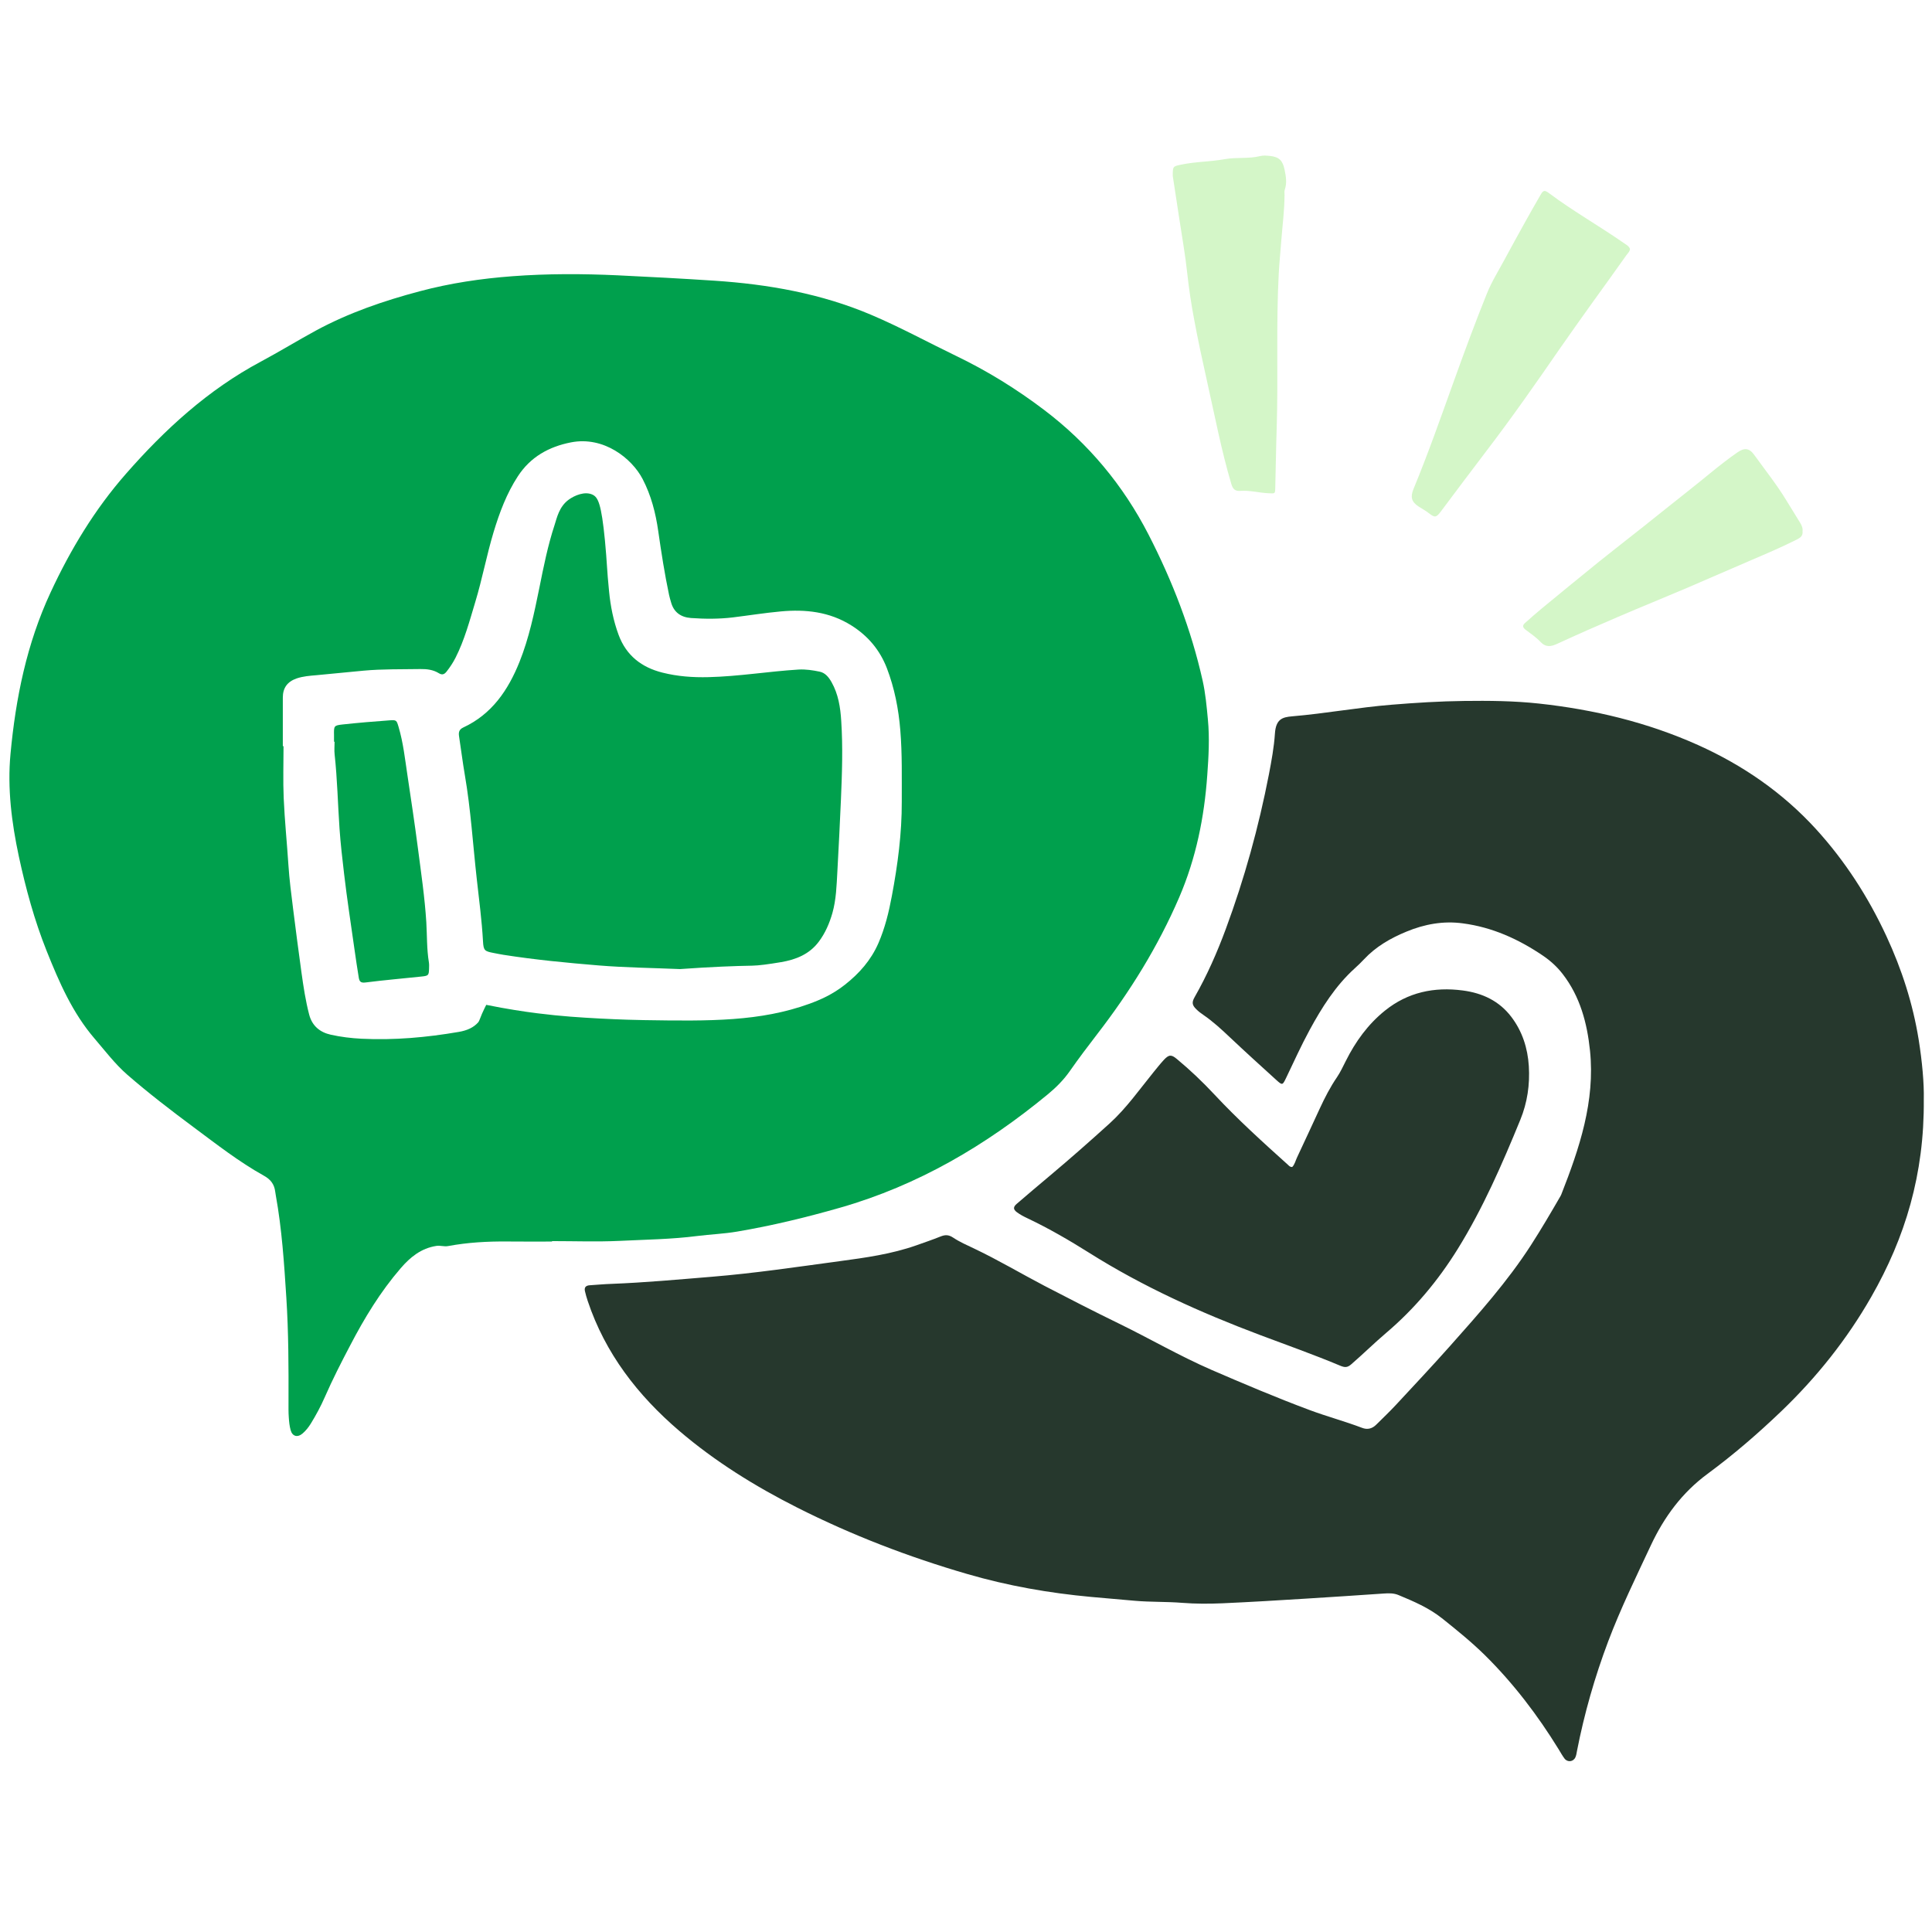 <?xml version="1.0" encoding="UTF-8"?>
<svg xmlns="http://www.w3.org/2000/svg" xmlns:xlink="http://www.w3.org/1999/xlink" width="180" zoomAndPan="magnify" viewBox="0 0 135 135" height="180" preserveAspectRatio="xMidYMid meet" version="1.0">
  <defs>
    <clipPath id="9b07dd2bd7">
      <path d="M 40 48 L 134.504 48 L 134.504 123.258 L 40 123.258 Z M 40 48 " clip-rule="nonzero"></path>
    </clipPath>
    <clipPath id="cbf7af1147">
      <path d="M 81 10.844 L 126 10.844 L 126 46 L 81 46 Z M 81 10.844 " clip-rule="nonzero"></path>
    </clipPath>
    <clipPath id="59b7f17aa9">
      <path d="M 0.496 19 L 85 19 L 85 101 L 0.496 101 Z M 0.496 19 " clip-rule="nonzero"></path>
    </clipPath>
  </defs>
  <g clip-path="url(#9b07dd2bd7)">
    <path fill="#26382d" d="M 134.426 76.84 C 134.469 82.047 133.129 86.477 130.75 90.629 C 129.055 93.59 126.949 96.23 124.492 98.59 C 122.859 100.156 121.145 101.637 119.328 102.977 C 117.535 104.297 116.285 106 115.359 107.973 C 114.32 110.191 113.242 112.395 112.375 114.688 C 111.434 117.184 110.703 119.738 110.191 122.359 C 110.164 122.504 110.145 122.656 110.082 122.793 C 109.938 123.113 109.531 123.16 109.32 122.879 C 109.168 122.676 109.043 122.449 108.91 122.23 C 107.441 119.844 105.754 117.629 103.758 115.656 C 102.812 114.727 101.785 113.895 100.754 113.074 C 99.844 112.352 98.781 111.895 97.715 111.453 C 97.395 111.32 97.051 111.324 96.707 111.348 C 94.883 111.469 93.055 111.598 91.227 111.707 C 89.293 111.828 87.359 111.945 85.422 112.031 C 84.488 112.07 83.551 112.074 82.613 112 C 81.508 111.91 80.398 111.953 79.293 111.855 C 78.273 111.766 77.258 111.68 76.238 111.586 C 73.305 111.316 70.414 110.809 67.586 109.984 C 63.484 108.793 59.512 107.266 55.699 105.34 C 52.762 103.855 49.973 102.129 47.465 99.984 C 44.566 97.504 42.289 94.57 41.066 90.902 C 40.992 90.68 40.926 90.453 40.875 90.227 C 40.812 89.957 40.934 89.828 41.203 89.809 C 41.715 89.777 42.223 89.727 42.734 89.711 C 45.074 89.621 47.406 89.406 49.738 89.215 C 52.734 88.969 55.699 88.527 58.672 88.125 C 60.48 87.883 62.301 87.629 64.039 87.016 C 64.602 86.816 65.164 86.625 65.719 86.402 C 66.039 86.273 66.289 86.27 66.602 86.48 C 67.059 86.785 67.574 87.008 68.074 87.246 C 69.75 88.043 71.344 88.992 72.988 89.852 C 74.707 90.746 76.434 91.633 78.176 92.48 C 80.34 93.535 82.426 94.75 84.633 95.711 C 86.898 96.691 89.176 97.656 91.488 98.52 C 92.699 98.973 93.961 99.309 95.172 99.77 C 95.551 99.918 95.883 99.832 96.168 99.547 C 96.621 99.098 97.086 98.656 97.523 98.188 C 98.797 96.816 100.082 95.449 101.328 94.047 C 103.324 91.801 105.328 89.559 106.965 87.023 C 107.691 85.895 108.371 84.738 109.043 83.574 C 109.062 83.539 109.082 83.5 109.098 83.461 C 110.367 80.23 111.469 76.953 111.102 73.41 C 110.902 71.488 110.414 69.641 109.195 68.062 C 108.801 67.551 108.328 67.125 107.797 66.766 C 106.098 65.617 104.266 64.789 102.215 64.52 C 100.855 64.336 99.539 64.574 98.277 65.098 C 97.168 65.555 96.137 66.145 95.305 67.039 C 95.102 67.258 94.883 67.465 94.664 67.664 C 93.316 68.887 92.363 70.402 91.508 71.977 C 90.918 73.062 90.41 74.191 89.875 75.305 C 89.621 75.832 89.613 75.855 89.188 75.469 C 88.098 74.48 87.008 73.492 85.941 72.484 C 85.352 71.926 84.758 71.379 84.086 70.918 C 83.91 70.801 83.738 70.668 83.59 70.52 C 83.289 70.227 83.273 70.031 83.477 69.672 C 84.344 68.152 85.047 66.555 85.652 64.918 C 86.957 61.395 87.953 57.785 88.668 54.102 C 88.848 53.16 89.023 52.211 89.086 51.262 C 89.152 50.25 89.605 50.113 90.277 50.055 C 92.609 49.859 94.914 49.43 97.25 49.242 C 98.93 49.105 100.605 49 102.289 48.98 C 104.035 48.957 105.781 48.973 107.52 49.16 C 111.371 49.578 115.105 50.469 118.656 52.062 C 121.789 53.473 124.555 55.379 126.879 57.918 C 128.922 60.156 130.543 62.676 131.816 65.418 C 132.887 67.727 133.664 70.133 134.07 72.652 C 134.312 74.172 134.453 75.695 134.426 76.84 Z M 90.004 81.398 C 88.238 79.809 86.477 78.215 84.855 76.477 C 84.035 75.598 83.168 74.773 82.246 74.008 C 81.852 73.676 81.684 73.676 81.324 74.062 C 81.078 74.328 80.852 74.617 80.621 74.898 C 79.621 76.129 78.711 77.434 77.531 78.504 C 76.164 79.742 74.777 80.965 73.363 82.152 C 72.586 82.805 71.812 83.457 71.043 84.121 C 70.793 84.336 70.789 84.508 71.059 84.707 C 71.285 84.875 71.539 85.008 71.797 85.129 C 73.285 85.836 74.707 86.66 76.098 87.535 C 79.859 89.906 83.887 91.719 88.035 93.281 C 89.914 93.988 91.809 94.656 93.66 95.434 C 93.965 95.559 94.152 95.566 94.41 95.34 C 95.238 94.625 96.02 93.852 96.855 93.141 C 98.84 91.457 100.484 89.488 101.855 87.281 C 103.625 84.426 104.961 81.355 106.23 78.254 C 106.727 77.043 106.906 75.789 106.828 74.5 C 106.75 73.238 106.371 72.059 105.602 71.051 C 104.758 69.941 103.586 69.391 102.219 69.211 C 100.211 68.945 98.371 69.336 96.781 70.613 C 95.594 71.566 94.715 72.781 94.035 74.145 C 93.844 74.523 93.664 74.91 93.426 75.266 C 92.953 75.957 92.574 76.695 92.223 77.453 C 91.695 78.594 91.168 79.738 90.633 80.875 C 90.523 81.105 90.469 81.371 90.297 81.543 C 90.141 81.555 90.078 81.465 90.004 81.398 Z M 90.004 81.398 " fill-opacity="1" fill-rule="nonzero"></path>
  </g>
  <g clip-path="url(#cbf7af1147)">
    <path fill="#d4f6c8" d="M 81.949 12.305 C 81.945 11.629 81.953 11.629 82.496 11.512 C 83.516 11.293 84.566 11.305 85.586 11.121 C 86.406 10.973 87.242 11.109 88.055 10.906 C 88.277 10.848 88.523 10.875 88.758 10.898 C 89.387 10.969 89.633 11.227 89.762 11.863 C 89.855 12.324 89.938 12.777 89.777 13.246 C 89.734 13.359 89.758 13.5 89.758 13.625 C 89.754 14.711 89.609 15.785 89.527 16.863 C 89.473 17.602 89.395 18.344 89.355 19.086 C 89.16 22.684 89.324 26.285 89.211 29.879 C 89.164 31.285 89.148 32.688 89.109 34.09 C 89.098 34.523 89.094 34.484 88.625 34.465 C 87.965 34.434 87.32 34.25 86.66 34.301 C 86.293 34.328 86.141 34.16 86.039 33.816 C 85.344 31.477 84.891 29.078 84.355 26.699 C 84.027 25.23 83.707 23.758 83.434 22.281 C 83.234 21.219 83.074 20.152 82.957 19.074 C 82.82 17.793 82.59 16.52 82.398 15.242 C 82.246 14.215 82.086 13.191 81.949 12.305 Z M 113.492 17 C 111.766 15.797 109.93 14.762 108.242 13.5 C 107.926 13.262 107.832 13.289 107.645 13.621 C 107.262 14.281 106.883 14.949 106.512 15.617 C 106.051 16.453 105.586 17.293 105.133 18.133 C 104.711 18.922 104.23 19.684 103.898 20.512 C 103.105 22.48 102.367 24.473 101.648 26.469 C 100.719 29.047 99.816 31.637 98.77 34.168 C 98.535 34.738 98.633 35.074 99.137 35.402 C 99.371 35.551 99.613 35.68 99.832 35.852 C 100.266 36.191 100.355 36.172 100.691 35.727 C 101.738 34.336 102.773 32.938 103.832 31.555 C 105.625 29.211 107.316 26.793 108.992 24.363 C 109.742 23.281 110.512 22.211 111.273 21.141 C 112.066 20.035 112.867 18.938 113.648 17.828 C 113.742 17.695 113.891 17.578 113.895 17.391 C 113.824 17.195 113.648 17.109 113.492 17 Z M 125.785 36.527 C 125.465 36 125.137 35.48 124.816 34.953 C 124.141 33.844 123.332 32.832 122.574 31.781 C 122.223 31.297 121.883 31.277 121.395 31.617 C 120.172 32.465 119.059 33.453 117.887 34.367 C 116.852 35.18 115.832 36.008 114.801 36.824 C 113.789 37.629 112.762 38.418 111.754 39.23 C 110.398 40.324 109.055 41.43 107.711 42.535 C 107.32 42.855 106.941 43.199 106.559 43.535 C 106.367 43.703 106.398 43.848 106.598 44 C 106.953 44.27 107.332 44.523 107.633 44.844 C 108.02 45.254 108.375 45.188 108.832 44.977 C 110.238 44.328 111.66 43.703 113.086 43.094 C 114.668 42.414 116.262 41.77 117.848 41.094 C 119.352 40.453 120.848 39.789 122.352 39.148 C 123.426 38.688 124.504 38.23 125.547 37.703 C 125.789 37.582 125.996 37.449 125.953 37.117 C 125.984 36.906 125.895 36.711 125.785 36.527 Z M 125.785 36.527 " fill-opacity="1" fill-rule="nonzero"></path>
  </g>
  <g clip-path="url(#59b7f17aa9)">
    <path fill="#00a04d" d="M 38.574 86.754 C 37.527 86.754 36.484 86.762 35.438 86.75 C 34.051 86.738 32.672 86.816 31.309 87.07 C 31.027 87.121 30.773 87.016 30.488 87.059 C 29.43 87.223 28.664 87.844 28 88.617 C 26.586 90.254 25.469 92.09 24.473 94.004 C 23.848 95.191 23.238 96.387 22.699 97.617 C 22.418 98.262 22.082 98.883 21.715 99.48 C 21.555 99.738 21.367 99.973 21.145 100.164 C 20.789 100.469 20.43 100.371 20.309 99.934 C 20.23 99.648 20.199 99.348 20.18 99.051 C 20.152 98.691 20.16 98.328 20.16 97.965 C 20.168 95.535 20.164 93.105 20.008 90.68 C 19.855 88.285 19.699 85.887 19.27 83.516 C 19.254 83.434 19.242 83.348 19.23 83.262 C 19.164 82.746 18.914 82.414 18.426 82.145 C 16.691 81.18 15.129 79.953 13.539 78.773 C 11.949 77.59 10.379 76.387 8.883 75.086 C 8.031 74.34 7.348 73.434 6.613 72.578 C 5.059 70.77 4.133 68.629 3.258 66.445 C 2.402 64.301 1.801 62.09 1.316 59.84 C 0.812 57.473 0.508 55.086 0.734 52.676 C 1.098 48.781 1.867 44.98 3.535 41.395 C 4.926 38.398 6.621 35.594 8.793 33.117 C 11.512 30.012 14.535 27.238 18.223 25.27 C 19.516 24.578 20.77 23.809 22.062 23.105 C 24.363 21.859 26.812 21.02 29.332 20.352 C 31.457 19.785 33.617 19.465 35.809 19.301 C 38.258 19.117 40.711 19.125 43.156 19.238 C 45.406 19.344 47.66 19.465 49.91 19.613 C 53.688 19.863 57.383 20.512 60.895 22.008 C 62.918 22.867 64.844 23.922 66.82 24.875 C 68.996 25.922 71.039 27.188 72.965 28.648 C 76.059 30.992 78.48 33.906 80.25 37.344 C 81.918 40.59 83.234 43.98 84.035 47.559 C 84.234 48.449 84.316 49.359 84.402 50.273 C 84.527 51.574 84.453 52.867 84.359 54.16 C 84.152 57.105 83.574 59.969 82.398 62.703 C 80.914 66.148 78.953 69.301 76.664 72.266 C 76.016 73.109 75.371 73.961 74.762 74.832 C 74.332 75.449 73.812 75.973 73.238 76.449 C 68.902 80.027 64.156 82.828 58.707 84.387 C 56.332 85.066 53.938 85.648 51.504 86.059 C 50.586 86.215 49.645 86.25 48.715 86.367 C 46.918 86.598 45.109 86.617 43.305 86.707 C 41.73 86.781 40.148 86.723 38.574 86.723 C 38.574 86.73 38.574 86.742 38.574 86.754 Z M 19.762 52.137 C 19.777 52.137 19.793 52.137 19.812 52.137 C 19.812 53.352 19.77 54.566 19.824 55.777 C 19.891 57.328 20.051 58.875 20.152 60.426 C 20.219 61.465 20.355 62.496 20.484 63.531 C 20.672 65.008 20.859 66.48 21.066 67.957 C 21.203 68.945 21.352 69.93 21.605 70.902 C 21.816 71.699 22.371 72.137 23.113 72.301 C 23.816 72.457 24.543 72.547 25.262 72.582 C 27.543 72.695 29.809 72.492 32.059 72.105 C 32.633 72.008 33.094 71.801 33.41 71.441 C 33.523 71.312 33.574 71.02 33.848 70.473 C 33.898 70.363 33.945 70.273 33.977 70.215 C 35.422 70.508 36.645 70.691 37.555 70.805 C 39.258 71.02 40.59 71.098 41.875 71.168 C 43.387 71.25 44.551 71.273 45 71.281 C 49.617 71.355 53.117 71.387 56.566 70.137 C 57.336 69.855 58.176 69.488 59.039 68.809 C 60.043 68.02 60.863 67.09 61.379 65.906 C 61.84 64.844 62.109 63.734 62.32 62.602 C 62.73 60.422 63.02 58.234 63.012 56.012 C 63.008 54.352 63.047 52.695 62.91 51.031 C 62.789 49.535 62.504 48.082 61.969 46.684 C 61.48 45.422 60.656 44.434 59.484 43.699 C 57.953 42.738 56.273 42.566 54.566 42.723 C 53.449 42.824 52.332 43.004 51.215 43.141 C 50.246 43.258 49.258 43.254 48.277 43.184 C 47.57 43.129 47.078 42.781 46.887 42.074 C 46.84 41.91 46.789 41.746 46.754 41.582 C 46.441 40.105 46.211 38.613 45.996 37.117 C 45.816 35.848 45.5 34.617 44.902 33.469 C 44.148 32.027 42.191 30.465 39.902 30.91 C 38.352 31.211 37.062 31.934 36.188 33.277 C 35.402 34.48 34.902 35.82 34.488 37.188 C 34.004 38.797 33.699 40.453 33.211 42.062 C 32.812 43.387 32.457 44.727 31.828 45.965 C 31.652 46.309 31.441 46.629 31.203 46.93 C 31.051 47.121 30.898 47.188 30.66 47.039 C 30.27 46.797 29.824 46.742 29.367 46.75 C 28.051 46.773 26.73 46.742 25.41 46.863 C 24.312 46.965 23.211 47.078 22.109 47.18 C 21.648 47.219 21.176 47.254 20.727 47.406 C 20.078 47.633 19.762 48.066 19.762 48.746 C 19.758 49.875 19.762 51.008 19.762 52.137 Z M 52.555 67.477 C 53.02 67.469 53.688 67.379 54.578 67.23 C 55.613 67.055 56.555 66.68 57.211 65.805 C 57.664 65.203 57.957 64.523 58.164 63.801 C 58.434 62.848 58.457 61.863 58.512 60.891 C 58.602 59.211 58.691 57.531 58.762 55.852 C 58.84 54.023 58.902 52.191 58.781 50.363 C 58.723 49.43 58.578 48.5 58.102 47.66 C 57.906 47.316 57.66 47.008 57.262 46.93 C 56.785 46.832 56.301 46.758 55.805 46.785 C 53.703 46.914 51.621 47.266 49.508 47.316 C 48.414 47.344 47.344 47.266 46.289 47 C 44.836 46.637 43.762 45.809 43.227 44.367 C 42.863 43.383 42.66 42.359 42.559 41.32 C 42.398 39.727 42.422 39.348 42.27 37.758 C 42.02 35.195 41.789 34.758 41.414 34.57 C 40.867 34.301 40.133 34.629 39.746 34.91 C 39.059 35.406 38.91 36.207 38.754 36.676 C 38.281 38.113 37.984 39.598 37.688 41.078 C 37.332 42.828 36.969 44.582 36.301 46.25 C 35.508 48.223 34.371 49.906 32.367 50.836 C 32.07 50.977 32.035 51.18 32.078 51.457 C 32.219 52.363 32.328 53.273 32.484 54.172 C 32.895 56.562 33.043 58.984 33.312 61.395 C 33.473 62.852 33.668 64.305 33.75 65.773 C 33.785 66.426 33.867 66.469 34.492 66.59 C 34.723 66.633 34.953 66.684 35.184 66.719 C 37.391 67.066 39.613 67.277 41.836 67.461 C 43.703 67.613 45.578 67.633 47.516 67.715 C 49.746 67.555 51.41 67.496 52.555 67.477 Z M 23.379 51.828 C 23.379 52.129 23.348 52.43 23.383 52.723 C 23.57 54.438 23.605 56.164 23.723 57.883 C 23.797 58.945 23.918 60 24.043 61.055 C 24.25 62.828 24.523 64.594 24.773 66.359 C 24.863 67.012 24.965 67.664 25.07 68.316 C 25.113 68.574 25.199 68.695 25.535 68.652 C 26.844 68.484 28.156 68.375 29.469 68.234 C 29.941 68.184 29.965 68.148 29.98 67.691 C 29.984 67.543 29.992 67.391 29.969 67.242 C 29.816 66.316 29.844 65.375 29.789 64.441 C 29.68 62.695 29.422 60.973 29.199 59.246 C 28.977 57.539 28.719 55.836 28.465 54.133 C 28.297 53.02 28.176 51.895 27.855 50.809 C 27.711 50.324 27.711 50.297 27.199 50.336 C 26.117 50.414 25.035 50.504 23.957 50.621 C 23.324 50.691 23.328 50.719 23.34 51.383 C 23.344 51.531 23.34 51.68 23.34 51.828 C 23.352 51.828 23.363 51.828 23.379 51.828 Z M 23.379 51.828 " fill-opacity="1" fill-rule="nonzero"></path>
  </g>
</svg>
